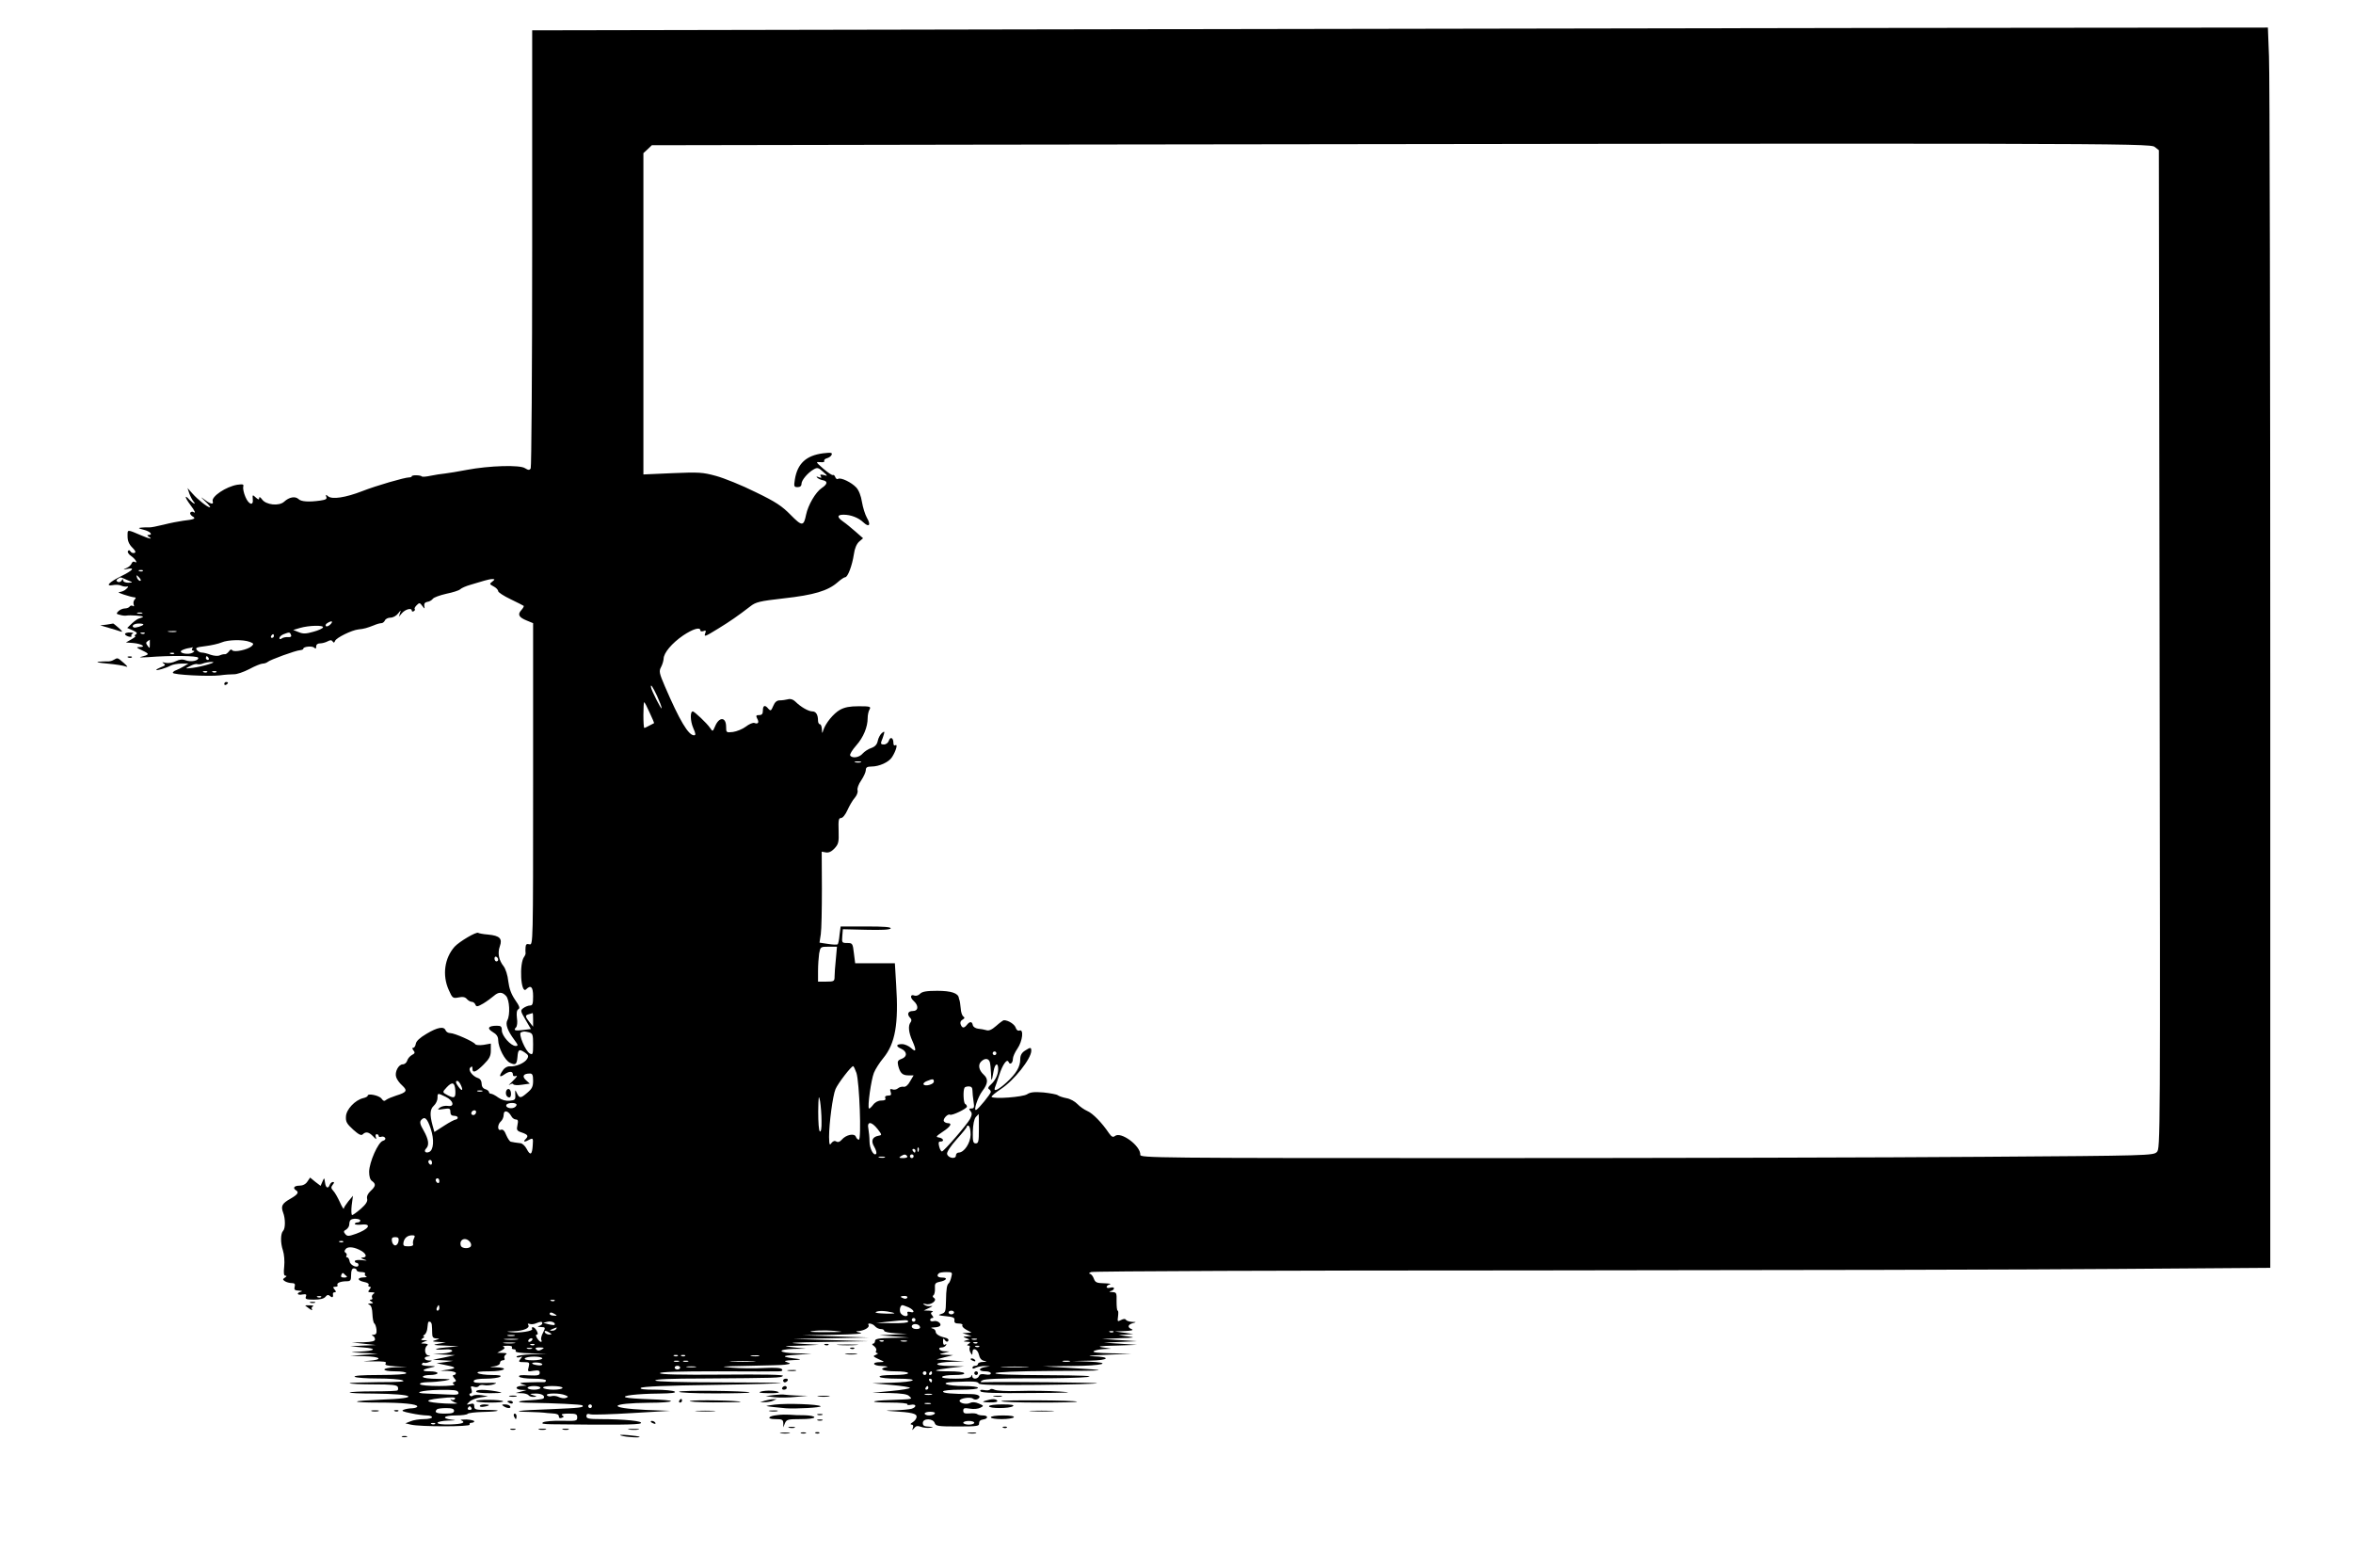 <?xml version="1.0" standalone="no"?>
<!DOCTYPE svg PUBLIC "-//W3C//DTD SVG 20010904//EN"
 "http://www.w3.org/TR/2001/REC-SVG-20010904/DTD/svg10.dtd">
<svg version="1.0" xmlns="http://www.w3.org/2000/svg"
 width="1280pt" height="853pt" viewBox="0 0 1280 853"
 preserveAspectRatio="xMidYMid meet">
<g transform="translate(0,853) scale(0.1,-0.1)"
fill="#000000" stroke="none">
<path d="M5590 8370 l-2695 -5 0 -1185 c0 -652 -4 -1191 -8 -1198 -7 -11 -13
-10 -31 1 -28 19 -194 14 -316 -9 -47 -9 -101 -18 -120 -20 -19 -2 -54 -7 -77
-12 -23 -5 -45 -7 -48 -4 -7 8 -55 9 -55 1 0 -3 -6 -6 -14 -6 -24 0 -180 -45
-256 -75 -90 -35 -163 -46 -185 -28 -13 11 -14 10 -10 -3 5 -11 -3 -16 -32
-20 -63 -9 -105 -6 -119 8 -18 17 -51 11 -78 -14 -28 -26 -100 -18 -121 13 -9
12 -15 15 -15 7 0 -11 -4 -10 -19 3 -17 16 -18 15 -16 -9 5 -39 -22 -31 -40
12 -9 21 -14 45 -12 55 4 14 -1 15 -32 11 -61 -10 -142 -64 -134 -90 7 -19
-11 -16 -43 8 -26 19 -25 18 4 -10 18 -17 29 -31 24 -31 -13 0 -66 42 -95 75
l-27 30 10 -30 c6 -16 16 -35 22 -42 18 -22 0 -14 -22 9 -28 31 -25 12 5 -28
26 -34 32 -50 16 -39 -5 3 -12 1 -16 -4 -3 -5 3 -14 12 -20 22 -12 10 -17 -52
-24 -22 -3 -69 -12 -104 -21 -36 -9 -72 -16 -80 -15 -9 1 -27 0 -41 -1 -21 -2
-19 -4 12 -12 36 -9 52 -28 26 -28 -9 0 -8 -4 2 -10 23 -15 4 -12 -38 6 -83
35 -78 36 -78 -4 0 -24 8 -43 25 -60 18 -18 22 -27 12 -30 -7 -2 -17 1 -21 8
-5 8 -10 9 -14 2 -4 -6 5 -19 19 -28 22 -15 38 -43 16 -30 -5 3 -12 -1 -15 -9
-3 -9 -16 -20 -28 -25 -21 -10 -21 -10 4 -5 45 9 31 -8 -34 -40 -65 -32 -87
-56 -44 -48 14 3 34 2 43 -2 10 -5 24 -7 32 -6 11 2 11 -1 -2 -13 -8 -9 -26
-16 -39 -17 -20 0 61 -27 86 -29 6 0 5 -5 -1 -11 -6 -6 -9 -18 -6 -27 4 -10 2
-13 -5 -8 -6 3 -13 2 -17 -4 -3 -5 -15 -10 -26 -10 -11 0 -27 -7 -35 -15 -13
-13 -12 -15 9 -20 13 -4 27 -5 33 -4 21 4 97 -1 92 -7 -4 -3 -12 -6 -20 -8 -7
-1 -25 -13 -40 -27 l-26 -25 30 -13 c22 -10 27 -16 17 -22 -8 -5 -9 -9 -4 -9
6 -1 -3 -8 -20 -18 l-30 -17 40 -3 c45 -4 74 -22 34 -22 -20 0 -18 -3 16 -19
40 -19 39 -22 -10 -35 -11 -3 7 -3 40 -1 127 10 269 8 273 -3 5 -16 -39 -25
-68 -14 -18 7 -33 5 -54 -5 -16 -8 -39 -12 -55 -9 -19 5 -22 4 -11 -3 12 -8 9
-12 -13 -20 -15 -6 -27 -13 -27 -15 0 -6 52 9 78 23 11 6 38 11 59 11 l38 0
-25 -15 c-14 -8 -33 -18 -42 -21 -10 -3 -18 -10 -18 -14 0 -11 196 -21 255
-14 28 4 62 6 77 6 15 -1 53 12 84 28 31 17 64 30 73 30 9 0 21 4 27 9 11 11
153 63 177 64 9 1 17 4 17 8 0 12 49 16 59 6 8 -8 11 -6 11 6 0 11 8 17 21 17
11 0 30 5 41 11 15 8 22 8 28 -1 5 -8 9 -7 13 4 7 17 90 58 127 62 31 3 47 8
83 22 16 7 34 12 42 12 7 0 15 7 19 15 3 8 17 15 30 15 14 0 32 10 42 23 15
19 16 20 10 2 l-6 -20 17 20 c19 21 53 30 53 13 0 -5 5 -6 11 -3 6 4 8 9 5 12
-3 3 2 12 11 21 14 14 17 14 30 -4 14 -18 14 -18 11 0 -2 12 4 20 17 22 11 1
24 9 30 17 5 7 38 19 73 27 35 7 69 18 75 24 7 7 32 18 57 25 25 7 58 17 74
22 16 5 36 9 45 9 14 -1 14 -2 -1 -14 -16 -12 -16 -14 7 -26 14 -7 25 -19 25
-26 0 -6 30 -26 68 -44 37 -18 69 -34 71 -36 2 -2 -4 -13 -13 -23 -22 -24 -14
-39 30 -57 l34 -14 0 -876 c0 -871 0 -876 -20 -871 -15 4 -20 0 -21 -16 -1
-12 -1 -26 0 -31 1 -4 -2 -13 -7 -20 -29 -36 -19 -207 10 -178 26 26 38 13 38
-38 0 -41 -3 -50 -17 -50 -10 0 -26 -7 -36 -14 -17 -13 -16 -16 12 -64 l29
-50 -41 -5 c-46 -6 -56 -2 -40 14 6 6 9 28 5 51 -3 27 -1 43 8 48 10 6 5 18
-18 51 -21 31 -32 61 -37 101 -3 32 -15 68 -25 81 -27 34 -34 72 -21 109 15
42 0 58 -64 64 -27 2 -51 7 -53 9 -9 9 -103 -47 -129 -75 -55 -62 -68 -155
-32 -235 20 -45 22 -47 54 -41 22 5 36 2 45 -9 7 -8 19 -15 27 -15 7 0 16 -7
19 -15 5 -13 12 -12 43 6 20 12 45 31 57 41 26 23 46 23 67 0 19 -21 23 -102
7 -132 -12 -22 1 -57 38 -107 21 -28 22 -33 7 -33 -26 0 -75 55 -75 84 0 22
-5 26 -27 26 -47 0 -56 -14 -23 -34 21 -12 30 -25 30 -44 1 -42 36 -111 65
-124 30 -14 36 -9 40 32 3 41 9 45 39 25 21 -14 23 -20 13 -36 -13 -22 -62
-43 -94 -40 -12 1 -28 -7 -37 -21 -23 -32 -20 -42 6 -24 28 20 48 20 48 1 0
-9 6 -12 18 -8 9 3 1 -9 -18 -27 -19 -18 -28 -28 -18 -21 9 6 18 8 20 3 1 -5
23 -7 47 -3 l43 6 -21 19 c-23 21 -14 36 22 36 13 0 17 -8 17 -39 0 -32 -6
-44 -31 -65 -37 -32 -43 -32 -57 -3 -10 21 -10 20 -9 -8 2 -27 -1 -30 -31 -33
-20 -2 -42 4 -61 17 -16 12 -34 21 -40 21 -6 0 -11 4 -11 9 0 5 -9 13 -20 16
-13 4 -20 15 -20 30 0 14 -7 26 -19 30 -31 10 -56 44 -43 57 9 9 12 8 12 -5 0
-27 19 -20 61 22 31 31 39 46 39 76 l0 38 -39 -7 c-23 -3 -42 -2 -46 4 -9 14
-112 60 -136 60 -11 0 -22 7 -25 15 -9 23 -44 17 -104 -19 -36 -21 -56 -40
-58 -54 -2 -12 -8 -22 -14 -22 -7 0 -6 -5 1 -14 10 -12 8 -17 -8 -25 -11 -6
-23 -20 -26 -31 -3 -11 -14 -20 -24 -20 -23 0 -45 -42 -36 -69 3 -12 18 -33
33 -46 30 -28 25 -37 -33 -55 -22 -7 -46 -17 -54 -23 -10 -9 -16 -7 -26 7 -13
17 -75 30 -75 15 0 -4 -11 -10 -25 -13 -44 -11 -91 -61 -93 -99 -2 -29 4 -40
39 -72 30 -27 44 -34 52 -26 17 17 34 13 57 -11 16 -17 19 -18 15 -6 -4 11 -2
18 4 18 6 0 11 -4 11 -10 0 -5 6 -7 14 -4 8 3 17 0 21 -6 4 -7 -1 -13 -12 -16
-26 -7 -74 -116 -75 -168 0 -25 5 -44 16 -51 22 -16 20 -28 -8 -54 -15 -14
-22 -29 -19 -42 4 -14 -6 -30 -33 -54 -22 -19 -43 -34 -48 -35 -5 0 -6 24 -3
52 l7 53 -25 -30 c-13 -17 -25 -34 -25 -40 0 -5 -10 10 -21 35 -11 24 -27 53
-36 62 -13 14 -13 20 -3 33 9 11 9 15 1 15 -6 0 -14 -7 -17 -15 -9 -24 -22
-18 -26 12 -4 28 -4 28 -14 5 l-10 -23 -29 22 -28 23 -15 -22 c-9 -14 -25 -22
-43 -22 -29 0 -38 -13 -19 -25 18 -11 10 -23 -30 -46 -46 -26 -53 -40 -40 -75
13 -33 13 -87 0 -100 -14 -14 -15 -65 -1 -106 7 -22 10 -59 7 -88 -4 -36 -2
-50 7 -50 8 0 7 -4 -3 -10 -13 -9 -13 -11 0 -20 8 -5 25 -10 37 -10 16 0 20
-5 16 -20 -4 -16 0 -20 23 -21 17 -1 22 -3 11 -6 -27 -7 -20 -21 8 -15 20 3
24 1 19 -12 -5 -13 2 -16 44 -16 32 0 54 5 62 15 10 12 16 13 26 4 13 -11 18
-6 15 14 0 4 4 7 10 7 8 0 8 5 -1 15 -10 12 -9 15 4 15 10 0 15 4 12 9 -7 11
17 21 50 21 21 0 24 5 24 35 0 24 5 35 15 35 8 0 15 -4 15 -10 0 -5 12 -10 26
-10 14 0 23 -4 20 -9 -4 -5 0 -12 6 -14 7 -3 1 -6 -14 -6 -37 -1 -35 -17 3
-25 17 -3 28 -10 24 -16 -3 -5 -1 -10 6 -10 8 0 8 -4 -1 -15 -10 -13 -9 -15
11 -15 18 0 20 -3 10 -9 -7 -5 -10 -14 -7 -20 4 -6 1 -11 -6 -11 -9 0 -9 -3 2
-10 12 -8 12 -10 -5 -11 -15 0 -16 -2 -5 -7 10 -5 15 -22 16 -51 1 -23 5 -46
10 -50 5 -3 10 -18 12 -33 2 -21 -2 -28 -15 -29 -11 0 -13 -3 -5 -6 6 -2 12
-11 12 -19 0 -10 -16 -14 -62 -16 l-63 -1 65 -7 65 -7 -70 -3 -70 -4 70 -6
c79 -6 69 -18 -20 -23 -58 -3 -57 -3 20 -7 l80 -4 -75 -6 -75 -6 78 -2 c90 -2
104 -19 20 -25 -38 -2 -29 -3 24 -3 62 1 79 -2 71 -11 -7 -9 6 -13 54 -16 l63
-3 -62 -2 c-81 -3 -83 -22 -3 -22 33 0 60 -4 60 -10 0 -6 -56 -10 -147 -10
-96 0 -143 -4 -133 -10 8 -5 64 -9 125 -9 60 0 121 -4 135 -10 19 -7 -16 -10
-134 -10 -88 -1 -157 -3 -154 -6 3 -3 62 -6 131 -6 98 0 126 -3 131 -14 3 -8
2 -16 -2 -19 -4 -3 -63 -5 -131 -5 -68 0 -126 -3 -129 -6 -3 -3 55 -6 129 -6
230 -2 261 -26 44 -33 -70 -3 -130 -7 -133 -10 -3 -4 49 -6 115 -6 132 0 213
-8 213 -21 0 -5 -12 -9 -27 -10 -16 0 -37 -4 -47 -8 -15 -6 -5 -10 39 -19 32
-7 71 -12 87 -12 15 0 28 -4 28 -10 0 -5 -20 -10 -44 -10 -25 0 -57 -5 -73
-12 l-28 -11 30 -7 c48 -12 327 -12 320 0 -3 5 1 10 9 10 9 0 16 4 16 8 0 4
-19 9 -42 10 -24 0 -37 -1 -30 -4 29 -13 7 -21 -58 -23 -43 -1 -70 2 -70 9 0
5 26 11 58 12 42 1 47 2 20 5 -60 7 -44 23 21 23 33 0 62 4 65 9 3 4 40 9 83
10 95 2 111 11 20 11 -59 0 -67 2 -67 19 0 15 -5 18 -22 13 -22 -5 -22 -5 -5
12 10 10 37 21 60 24 l42 6 -35 6 c-19 3 -40 2 -47 -2 -6 -5 -14 -5 -18 2 -3
5 -1 10 5 10 7 0 9 8 5 21 -6 18 -4 20 13 15 11 -4 23 -2 27 4 3 5 16 8 28 5
12 -3 36 -1 52 4 25 8 17 10 -41 8 -54 -1 -70 1 -67 11 3 8 27 12 67 12 33 0
68 5 76 10 11 7 -3 10 -45 10 -33 0 -67 5 -75 10 -10 7 9 10 63 10 80 0 111
19 35 22 -37 1 -39 2 -10 5 19 3 32 10 32 19 0 8 7 14 16 14 8 0 12 5 8 11 -3
6 0 15 7 20 10 6 5 9 -16 9 l-30 1 24 13 c18 10 20 15 10 19 -8 3 1 6 19 6 20
1 31 -3 27 -9 -3 -5 1 -10 10 -10 9 0 13 -5 10 -10 -4 -6 26 -11 82 -12 l88
-2 -82 -3 c-46 -2 -83 -8 -83 -13 0 -5 8 -6 18 -3 15 6 15 5 3 -10 -12 -15
-10 -17 19 -17 30 0 32 -2 26 -26 -7 -26 -6 -27 26 -21 27 4 34 2 34 -11 0
-14 -10 -16 -59 -14 -41 3 -57 1 -53 -7 4 -6 37 -11 77 -11 41 0 69 -4 69 -10
0 -6 -6 -10 -13 -9 -6 1 -41 0 -77 -1 -49 -1 -59 -4 -40 -10 l25 -8 -27 -1
c-16 -1 -28 -5 -28 -11 0 -5 12 -11 28 -11 l27 -1 -30 -8 -30 -8 32 -1 c17 0
35 -6 38 -11 3 -5 16 -10 28 -9 20 1 20 2 -3 9 -22 7 -21 8 12 9 35 1 57 -13
44 -27 -4 -3 -34 -7 -68 -9 -82 -4 -87 -13 -7 -14 135 -2 282 -9 287 -14 12
-12 -12 -14 -173 -21 -177 -6 -226 -13 -112 -15 37 -1 72 -3 77 -4 6 -1 26 -3
45 -4 24 -1 35 -6 35 -16 0 -9 6 -12 16 -8 13 5 13 7 2 14 -8 6 5 9 35 9 41 0
47 -3 47 -21 0 -19 -5 -20 -84 -18 -45 1 -91 -3 -101 -8 -13 -8 -1 -10 46 -11
342 -4 470 -3 484 5 20 12 -90 23 -217 23 -65 0 -78 3 -78 16 0 12 6 15 23 10
12 -3 114 0 227 7 l205 12 -130 5 c-216 10 -204 37 18 39 64 0 117 4 117 9 0
4 -51 8 -113 10 -61 2 -121 6 -132 10 -30 9 60 20 180 21 69 1 95 4 85 11 -8
5 -55 10 -105 10 -62 0 -86 3 -79 10 7 7 146 13 385 16 206 3 376 8 378 10 2
2 -149 4 -337 4 -216 0 -343 4 -347 10 -4 7 86 11 262 11 405 3 421 3 432 14
7 7 -103 9 -329 7 -230 -2 -340 1 -340 8 0 7 103 10 313 10 171 -1 322 -1 335
0 15 0 21 4 16 11 -5 8 -36 10 -98 7 -50 -3 -129 -2 -176 2 -73 6 -60 7 95 10
99 2 187 4 195 6 33 5 34 6 10 14 -19 6 -11 9 35 11 33 1 47 4 30 6 -96 11
-100 18 -15 23 l85 6 -82 2 c-100 2 -112 21 -15 24 l67 1 -65 7 c-65 7 -65 7
35 10 l100 4 -100 6 c-81 5 -55 7 135 10 l235 4 -205 6 -205 6 205 4 205 4
-180 6 -180 6 175 3 c109 2 162 6 140 11 -25 5 -28 8 -12 9 31 1 64 20 57 32
-10 15 22 10 35 -6 7 -8 21 -15 31 -15 11 0 19 -4 19 -10 0 -5 28 -11 63 -13
l62 -3 -75 -4 -75 -4 80 -6 80 -6 -92 -2 c-75 -2 -93 -5 -93 -17 0 -8 -5 -15
-12 -15 -6 0 -4 -6 7 -13 10 -8 15 -19 11 -25 -4 -7 -1 -12 6 -13 7 0 4 -4 -7
-9 -18 -7 -17 -9 15 -24 34 -15 34 -15 8 -16 -49 0 -41 -20 9 -21 26 -1 38 -4
26 -6 -48 -9 -20 -23 47 -23 40 0 70 -4 70 -10 0 -6 -34 -10 -81 -10 -51 0
-78 -4 -74 -10 3 -6 47 -10 98 -10 127 0 100 -18 -33 -22 l-105 -3 103 -9 c56
-5 102 -12 102 -16 0 -4 -46 -12 -102 -17 l-103 -10 93 -1 c68 -2 98 -6 108
-17 18 -17 26 -16 -100 -21 -120 -4 -122 -14 -2 -14 53 0 95 -4 92 -9 -3 -4 6
-6 19 -3 31 6 33 -13 3 -22 -13 -3 -52 -7 -88 -8 -58 -1 -59 -2 -15 -5 105 -6
133 -13 131 -31 0 -9 -10 -22 -21 -29 -12 -7 -15 -12 -6 -13 8 0 11 -6 7 -17
-5 -16 -5 -16 7 -2 9 12 18 14 37 7 13 -5 36 -7 50 -5 21 3 19 4 -7 6 -25 1
-33 5 -33 20 0 27 57 26 65 -1 6 -16 18 -18 125 -18 106 0 118 2 116 17 0 12
7 19 22 21 29 4 29 22 -1 22 -13 0 -27 3 -31 7 -4 4 -23 6 -42 4 -27 -2 -34 1
-34 15 0 14 6 16 36 11 20 -4 46 -1 57 5 20 10 19 11 -9 23 -19 8 -35 9 -47 3
-19 -10 -57 -2 -57 12 0 13 60 23 73 11 8 -6 18 -6 27 -1 20 13 4 25 -33 26
-115 1 -157 5 -157 14 0 6 38 10 95 10 57 0 95 4 95 10 0 6 -33 10 -77 10 -91
0 -139 18 -58 22 112 5 135 3 139 -8 3 -8 89 -10 322 -8 174 2 320 6 322 9 5
4 -512 9 -608 6 -30 -1 -32 0 -16 10 13 8 96 11 265 11 135 -1 273 3 306 7 42
6 -27 9 -223 10 -186 1 -281 4 -277 11 4 6 119 11 308 12 315 1 324 3 92 17
l-140 8 157 2 c168 1 228 18 86 24 l-83 3 93 2 c108 2 119 21 14 24 -37 1 -4
5 73 8 l140 6 -110 2 c-75 2 -105 5 -95 12 8 5 33 10 55 11 l40 2 -45 7 c-35
5 -19 8 70 10 l115 4 -90 6 -90 6 90 4 90 4 -95 6 -95 6 95 4 c84 3 89 4 45
10 l-50 7 40 3 40 3 -50 7 -50 7 55 2 c35 2 48 5 37 10 -25 9 -23 25 5 33 22
6 22 6 -4 7 -15 1 -30 6 -33 11 -4 7 -13 6 -27 -1 -19 -10 -20 -9 -16 20 2 17
2 31 -2 31 -4 0 -6 23 -6 50 1 47 0 50 -24 51 -17 1 -19 3 -7 6 9 2 17 9 17
14 0 6 -9 7 -20 4 -11 -3 -20 -2 -20 4 0 5 8 12 18 14 9 3 -4 5 -31 6 -41 1
-49 4 -57 26 -5 14 -15 25 -22 26 -7 0 -4 4 7 9 11 5 1084 9 2385 9 1301 1
2740 4 3198 8 l832 6 0 3216 c0 1769 -3 3287 -7 3374 l-6 157 -2026 -2 c-1114
-2 -3239 -5 -4721 -8z m6131 -639 l23 -18 4 -2715 c4 -2687 4 -2716 -15 -2735
-19 -19 -44 -20 -938 -26 -505 -4 -1745 -7 -2756 -7 -1754 0 -1838 1 -1836 18
3 48 -106 129 -138 102 -10 -8 -18 -5 -32 15 -39 58 -89 109 -118 121 -16 7
-41 24 -54 38 -13 14 -40 29 -60 32 -20 4 -41 11 -47 16 -7 5 -41 11 -77 15
-51 4 -72 2 -90 -10 -24 -15 -180 -27 -193 -14 -3 3 20 22 51 43 71 46 164
164 165 207 0 21 -4 21 -35 1 -17 -11 -25 -25 -25 -46 0 -41 -21 -77 -74 -126
-45 -41 -73 -54 -64 -29 3 6 13 37 23 67 19 60 44 94 52 72 7 -17 23 -5 23 18
0 11 11 36 25 56 28 41 35 107 11 98 -9 -3 -17 3 -21 16 -6 18 -40 40 -64 40
-4 0 -23 -14 -42 -31 -24 -21 -40 -28 -54 -23 -11 3 -31 7 -45 8 -14 2 -26 10
-28 19 -4 21 -16 22 -32 2 -16 -20 -26 -19 -34 2 -4 10 -1 20 10 26 12 7 13
11 5 17 -7 4 -14 24 -15 46 -2 21 -5 40 -6 42 -1 1 -3 7 -4 13 -3 26 -42 39
-117 39 -58 0 -82 -4 -94 -16 -8 -9 -22 -13 -30 -10 -23 9 -26 -10 -5 -29 29
-26 26 -55 -5 -55 -26 0 -33 -18 -13 -38 7 -7 8 -15 1 -24 -14 -18 -10 -56 10
-100 23 -52 21 -65 -6 -40 -13 12 -35 22 -50 22 -33 0 -35 -12 -5 -25 33 -15
35 -43 3 -55 -22 -8 -24 -14 -19 -37 10 -40 23 -53 55 -53 l29 0 -19 -32 c-11
-21 -25 -32 -35 -30 -10 2 -24 -2 -32 -9 -7 -6 -21 -9 -30 -5 -12 4 -14 1 -9
-14 5 -16 2 -20 -14 -20 -13 0 -19 -5 -15 -14 4 -9 -3 -13 -22 -13 -17 0 -34
-9 -45 -24 -10 -13 -20 -22 -22 -19 -9 9 12 157 27 194 8 20 31 56 51 80 65
79 84 186 70 399 l-7 117 -108 0 -108 0 -7 55 c-6 53 -8 55 -36 55 -29 0 -30
2 -27 38 l3 37 126 -3 c83 -2 129 0 134 7 4 8 -36 11 -133 11 l-139 0 -6 -45
c-2 -26 -7 -49 -10 -52 -4 -3 -27 -2 -53 2 l-46 7 7 46 c4 26 6 138 6 248 l-1
201 22 -4 c16 -3 31 4 48 22 21 23 24 33 22 95 -2 58 0 70 13 70 9 0 24 18 35
43 11 24 28 54 40 67 11 13 18 31 15 41 -3 9 5 33 20 54 14 21 25 46 25 56 0
14 7 19 30 19 43 0 96 24 113 52 21 33 32 72 18 64 -7 -4 -11 1 -11 13 0 28
-17 36 -25 11 -4 -11 -15 -20 -27 -20 -15 0 -18 4 -13 18 4 9 10 26 13 37 5
17 3 18 -11 7 -8 -7 -19 -26 -22 -42 -4 -20 -15 -32 -35 -39 -16 -5 -37 -19
-47 -30 -18 -22 -57 -28 -68 -11 -4 6 11 30 33 55 39 44 62 100 62 149 0 15 4
36 10 46 9 16 4 18 -58 18 -49 0 -76 -5 -102 -19 -36 -20 -80 -74 -92 -113 -5
-18 -6 -17 -7 7 -1 15 -5 27 -11 27 -5 0 -10 9 -10 19 0 33 -11 51 -31 51 -21
0 -63 24 -92 53 -12 12 -27 17 -40 13 -12 -3 -32 -6 -45 -6 -16 0 -27 -9 -36
-31 -11 -26 -14 -28 -26 -15 -18 23 -30 20 -30 -9 0 -18 -5 -25 -20 -25 -17 0
-19 -3 -11 -19 12 -21 5 -32 -15 -24 -8 3 -29 -6 -47 -20 -17 -13 -49 -26 -70
-29 -36 -4 -37 -3 -37 28 0 55 -38 56 -60 3 -13 -30 -13 -30 -28 -8 -17 25
-84 88 -93 89 -16 0 -14 -53 2 -90 14 -32 15 -40 4 -40 -30 0 -78 80 -158 266
-31 72 -33 83 -21 105 7 13 13 33 14 45 0 32 45 85 106 127 54 36 94 48 94 27
0 -5 8 -6 17 -3 12 5 15 2 10 -10 -9 -24 -4 -22 71 24 65 40 104 67 173 120
30 24 51 29 183 44 163 18 239 41 291 86 18 16 37 29 43 29 14 0 38 65 47 125
4 31 15 56 28 68 l22 19 -41 36 c-23 20 -53 45 -68 55 -34 24 -33 37 3 37 39
0 81 -16 108 -42 31 -29 42 -14 19 25 -10 18 -22 56 -27 86 -5 33 -17 64 -31
79 -26 28 -84 56 -99 47 -5 -4 -12 1 -15 9 -3 9 -9 14 -13 12 -4 -3 -27 13
-52 34 -42 37 -43 38 -17 36 15 -2 25 1 22 6 -3 5 3 12 14 15 11 3 23 11 26
19 5 12 -4 13 -47 8 -92 -12 -139 -56 -153 -142 -6 -38 -5 -42 15 -42 13 0 21
6 21 18 0 20 35 61 67 79 19 11 26 9 50 -13 27 -24 27 -25 4 -18 -18 4 -22 3
-16 -7 6 -9 3 -10 -11 -5 -12 5 -15 4 -9 -2 6 -6 19 -12 29 -14 30 -5 29 -21
-4 -43 -33 -22 -74 -92 -85 -145 -13 -64 -22 -64 -84 -1 -47 48 -81 71 -191
124 -74 37 -171 76 -215 88 -73 20 -94 21 -237 15 l-158 -7 0 874 0 874 23 21
23 22 1705 3 c6222 9 6445 8 6470 -12z m-10944 -2307 c-3 -3 -12 -4 -19 -1 -8
3 -5 6 6 6 11 1 17 -2 13 -5z m-17 -39 c7 -9 8 -15 2 -15 -5 0 -12 7 -16 15
-3 8 -4 15 -2 15 2 0 9 -7 16 -15z m-69 -10 c34 -14 34 -14 7 -15 -16 0 -28 5
-28 13 0 9 -3 8 -9 -2 -5 -7 -14 -10 -21 -6 -9 6 -9 9 1 16 17 11 11 11 50 -6z
m82 -182 c-7 -2 -19 -2 -25 0 -7 3 -2 5 12 5 14 0 19 -2 13 -5z m1024 -60 c-9
-9 -20 -13 -24 -9 -4 4 -1 11 7 16 25 16 35 11 17 -7z m-1017 0 c0 -7 -45 -21
-53 -16 -14 8 2 21 28 21 14 0 25 -2 25 -5z m977 -16 c-2 -6 -26 -17 -53 -24
-39 -11 -55 -12 -79 -2 l-30 12 37 11 c48 14 130 16 125 3z m-799 -24 c-10 -2
-28 -2 -40 0 -13 2 -5 4 17 4 22 1 32 -1 23 -4z m-171 -9 c-3 -3 -12 -4 -19
-1 -8 3 -5 6 6 6 11 1 17 -2 13 -5z m796 -8 c4 -9 -2 -13 -16 -12 -12 1 -28
-2 -34 -7 -9 -6 -13 -5 -13 2 0 6 10 16 23 21 31 12 34 12 40 -4z m-93 -6 c0
-5 -5 -10 -11 -10 -5 0 -7 5 -4 10 3 6 8 10 11 10 2 0 4 -4 4 -10z m-675 -45
c0 -23 -1 -24 -12 -8 -10 13 -10 18 0 25 6 4 12 8 12 8 0 0 0 -11 0 -25z m544
13 c21 -8 23 -11 10 -23 -20 -19 -97 -36 -106 -22 -4 6 -11 4 -18 -7 -7 -9
-17 -16 -21 -15 -5 1 -17 -1 -28 -6 -11 -5 -32 -3 -50 3 -18 7 -39 12 -48 12
-9 0 -21 6 -27 14 -10 12 -2 15 46 21 32 4 72 13 88 20 34 15 118 17 154 3z
m-314 -38 c-3 -5 0 -10 7 -10 8 0 6 -5 -5 -11 -21 -12 -75 -3 -61 11 5 4 20
10 34 13 14 2 26 5 28 6 2 0 0 -3 -3 -9z m-98 -26 c-3 -3 -12 -4 -19 -1 -8 3
-5 6 6 6 11 1 17 -2 13 -5z m188 -24 c3 -5 1 -10 -4 -10 -6 0 -11 5 -11 10 0
6 2 10 4 10 3 0 8 -4 11 -10z m-1 -34 c-22 -7 -61 -16 -85 -19 -44 -5 -44 -5
-16 9 16 9 34 14 40 11 7 -2 21 -1 32 4 11 4 31 8 45 8 18 0 14 -4 -16 -13z
m-7 -42 c-3 -3 -12 -4 -19 -1 -8 3 -5 6 6 6 11 1 17 -2 13 -5z m50 0 c-3 -3
-12 -4 -19 -1 -8 3 -5 6 6 6 11 1 17 -2 13 -5z m2397 -129 c14 -31 26 -61 25
-68 0 -11 -57 99 -58 116 -2 18 9 3 33 -48z m-40 -92 c15 -31 25 -56 24 -57
-2 -1 -13 -7 -25 -13 -13 -7 -25 -13 -28 -13 -3 0 -5 32 -5 70 0 39 2 70 4 70
3 0 16 -25 30 -57z m1149 -270 c-7 -2 -21 -2 -30 0 -10 3 -4 5 12 5 17 0 24
-2 18 -5z m-136 -1070 c-4 -38 -7 -80 -7 -95 0 -26 -3 -28 -45 -28 l-45 0 0
58 c0 31 3 74 6 95 7 36 7 37 52 37 l45 0 -6 -67z m-1837 -4 c0 -5 -4 -9 -10
-9 -5 0 -10 7 -10 16 0 8 5 12 10 9 6 -3 10 -10 10 -16z m190 -326 l0 -38 -20
25 c-24 31 -25 37 -2 43 9 3 18 5 20 6 1 0 2 -16 2 -36z m-22 -69 c20 -6 22
-13 22 -66 0 -53 -2 -58 -18 -49 -23 12 -64 108 -48 115 16 6 18 6 44 0z
m2542 -114 c0 -5 -4 -10 -10 -10 -5 0 -10 5 -10 10 0 6 5 10 10 10 6 0 10 -4
10 -10z m-36 -46 c3 -9 6 -37 7 -62 1 -51 4 -48 14 11 7 42 25 50 25 11 0 -30
-16 -63 -42 -86 -12 -10 -15 -19 -8 -23 5 -3 10 -10 10 -15 0 -10 -68 -94 -80
-98 -16 -6 9 70 34 103 31 40 33 66 7 89 -26 24 -32 53 -14 71 19 19 39 19 47
-1z m-725 -61 c16 -49 28 -363 13 -363 -5 0 -13 7 -16 16 -8 21 -54 11 -77
-16 -10 -12 -21 -15 -29 -10 -9 6 -18 3 -27 -8 -10 -15 -12 -10 -13 33 0 73
20 225 35 260 13 31 85 125 96 125 3 0 11 -17 18 -37z m421 -47 c0 -15 -48
-28 -56 -15 -3 5 5 13 18 18 32 13 38 13 38 -3z m-2572 -21 c13 -29 5 -33 -14
-7 -15 20 -18 32 -6 32 5 0 14 -11 20 -25z m-31 -28 c2 -39 -5 -44 -40 -26
-32 17 -32 17 -7 44 31 33 44 27 47 -18z m2813 1 c0 -13 3 -40 6 -60 5 -32 3
-38 -11 -38 -14 0 -15 -3 -6 -14 10 -11 9 -21 -2 -43 -17 -31 -140 -174 -153
-177 -4 0 -11 11 -15 27 -5 20 -4 27 7 27 23 0 16 18 -8 22 -19 3 -17 6 20 31
43 28 54 47 28 47 -8 0 -18 5 -21 10 -8 12 21 43 33 36 11 -6 92 33 92 44 0 5
-4 12 -10 15 -9 6 -12 72 -3 88 2 4 13 7 23 7 14 0 20 -7 20 -22z m-2667 -5
c-7 -2 -19 -2 -25 0 -7 3 -2 5 12 5 14 0 19 -2 13 -5z m-198 -30 c42 -20 50
-56 11 -49 -14 2 -33 -2 -43 -9 -16 -13 -14 -13 20 -8 33 5 37 3 37 -16 0 -14
6 -21 20 -21 11 0 20 -4 20 -10 0 -5 -5 -10 -10 -10 -6 0 -35 -15 -64 -34
l-53 -34 -10 36 c-16 59 -14 88 7 107 11 10 20 29 20 42 0 28 0 28 45 6z
m2044 -131 c1 -40 -3 -61 -9 -57 -6 4 -9 50 -9 108 1 84 3 94 10 57 4 -25 8
-73 8 -108z m-1659 88 c0 -6 -7 -13 -15 -16 -20 -8 -48 3 -40 16 8 13 55 13
55 0z m-220 -38 c0 -13 -12 -22 -22 -16 -10 6 -1 24 13 24 5 0 9 -4 9 -8z
m191 -23 c5 -11 17 -19 25 -19 12 0 14 -7 9 -30 -6 -27 -4 -32 24 -41 34 -12
37 -19 19 -37 -15 -15 -3 -16 23 -1 18 9 20 7 17 -31 -3 -52 -13 -59 -33 -20
-9 17 -24 31 -35 31 -11 1 -24 3 -30 4 -5 1 -15 3 -21 4 -5 0 -17 17 -25 36
-9 24 -19 33 -29 29 -20 -8 -20 29 0 46 8 7 15 23 15 36 0 27 24 23 41 -7z
m2544 -69 c0 -69 -2 -80 -17 -80 -14 0 -17 10 -16 63 1 39 7 69 16 80 8 9 16
17 16 17 1 0 1 -36 1 -80z m-2982 0 c20 -60 16 -117 -9 -127 -20 -8 -30 5 -16
19 18 18 14 49 -13 97 -20 34 -23 47 -14 58 19 22 33 10 52 -47z m2431 -2 c24
-31 24 -33 7 -36 -36 -6 -45 -28 -25 -61 10 -17 14 -34 10 -38 -13 -14 -36 29
-36 68 0 20 -3 51 -6 68 -9 42 16 42 50 -1z m506 -31 c-1 -45 -35 -97 -65 -97
-8 0 -15 -7 -15 -16 0 -22 -44 -14 -48 9 -2 10 19 42 52 79 31 34 56 65 56 70
0 5 5 6 10 3 6 -3 10 -25 10 -48z m-283 -89 c-3 -8 -6 -5 -6 6 -1 11 2 17 5
13 3 -3 4 -12 1 -19z m-17 2 c0 -5 -2 -10 -4 -10 -3 0 -8 5 -11 10 -3 6 -1 10
4 10 6 0 11 -4 11 -10z m-45 -30 c4 -6 -6 -10 -22 -10 -22 0 -25 2 -13 10 19
12 27 12 35 0z m35 0 c0 -5 -4 -10 -10 -10 -5 0 -10 5 -10 10 0 6 5 10 10 10
6 0 10 -4 10 -10z m-157 -7 c-7 -2 -21 -2 -30 0 -10 3 -4 5 12 5 17 0 24 -2
18 -5z m-2463 -29 c0 -8 -4 -12 -10 -9 -5 3 -10 10 -10 16 0 5 5 9 10 9 6 0
10 -7 10 -16z m40 -100 c0 -8 -4 -12 -10 -9 -5 3 -10 10 -10 16 0 5 5 9 10 9
6 0 10 -7 10 -16z m-430 -214 c0 -5 -7 -10 -15 -10 -8 0 -15 -4 -15 -8 0 -4
16 -6 35 -4 62 7 41 -26 -32 -51 -37 -13 -44 -13 -55 0 -10 12 -9 17 5 24 9 6
17 18 17 28 0 10 3 21 7 24 10 11 53 8 53 -3z m292 -97 c-5 -10 -7 -24 -5 -30
3 -9 -6 -13 -26 -13 -25 0 -29 3 -26 22 5 24 22 38 48 38 14 0 16 -4 9 -17z
m-84 -15 c-2 -13 -10 -23 -18 -23 -8 0 -16 10 -18 23 -3 17 2 22 18 22 16 0
21 -5 18 -22z m386 -1 c7 -7 11 -18 8 -25 -5 -16 -49 -16 -55 1 -11 32 22 50
47 24z m-687 -3 c-3 -3 -12 -4 -19 -1 -8 3 -5 6 6 6 11 1 17 -2 13 -5z m101
-50 c26 -17 29 -34 5 -35 -13 -1 -10 -4 7 -10 21 -7 19 -8 -12 -4 -21 2 -38 0
-38 -6 0 -5 5 -9 10 -9 6 0 10 -5 10 -11 0 -21 -45 -4 -48 19 -2 12 -8 22 -13
22 -6 0 -8 4 -4 9 3 5 1 13 -5 16 -8 5 -7 11 1 21 13 15 50 10 87 -12z m-83
-136 c6 -4 0 -8 -12 -8 -16 0 -21 4 -16 15 3 9 8 12 12 8 3 -4 11 -11 16 -15z
m3290 -5 c-3 -15 -10 -30 -13 -33 -11 -8 -15 -31 -16 -98 -1 -58 -3 -63 -26
-70 -20 -6 -16 -8 25 -12 41 -4 49 -8 47 -22 -2 -13 4 -18 23 -18 14 0 24 -4
20 -10 -3 -5 7 -16 22 -24 l28 -15 -25 -2 -25 -1 25 -8 25 -8 -25 -2 c-23 -1
-23 -2 -5 -9 l20 -8 -20 -5 c-17 -5 -16 -6 5 -7 20 -1 22 -3 10 -11 -11 -7
-11 -10 -2 -10 7 0 10 -4 7 -10 -3 -5 -1 -18 4 -27 10 -17 10 -17 11 0 0 29
28 19 35 -12 4 -20 14 -31 28 -34 18 -4 17 -5 -5 -6 -16 0 -28 -5 -28 -11 0
-5 -7 -10 -15 -10 -8 0 -15 -5 -15 -10 0 -7 6 -7 19 0 11 5 32 9 48 9 l28 -2
-27 -4 c-37 -6 -36 -23 2 -23 17 0 30 -5 30 -11 0 -7 -11 -9 -29 -6 -20 4 -31
2 -35 -8 -7 -18 -36 -20 -37 -2 0 10 -2 10 -6 0 -3 -9 -30 -13 -84 -13 -51 0
-78 4 -74 10 3 6 33 10 66 10 38 0 58 4 54 10 -3 6 -40 10 -82 10 -42 0 -74 2
-71 5 3 3 38 9 79 14 l74 8 -80 2 c-97 2 -85 20 15 23 l65 2 -75 5 -75 6 45
12 45 11 -40 2 c-39 2 -39 3 -10 10 l30 8 -27 1 c-28 1 -41 21 -14 21 8 0 18
5 22 12 4 7 3 8 -4 4 -8 -5 -12 1 -12 16 0 18 2 20 10 8 5 -8 12 -11 16 -7 9
8 1 17 -18 21 -28 6 -48 19 -48 31 0 8 -8 16 -17 18 -12 3 -9 5 8 6 14 0 29 4
32 8 12 11 -13 31 -33 26 -11 -3 -20 0 -20 6 0 6 5 11 11 11 8 0 8 4 0 14 -9
11 -9 15 1 19 7 3 0 6 -17 7 l-30 1 30 14 c17 8 21 13 10 10 -11 -2 -27 0 -35
6 -12 8 -11 9 6 5 27 -8 65 20 45 33 -8 5 -9 11 -3 15 5 3 9 20 8 37 -2 26 2
31 26 36 37 7 46 23 14 23 -25 0 -33 10 -19 23 3 4 22 7 41 7 32 0 34 -2 27
-27z m-3428 -109 c-3 -3 -12 -4 -19 -1 -8 3 -5 6 6 6 11 1 17 -2 13 -5z m3188
-4 c-3 -5 -12 -7 -20 -3 -21 7 -19 13 6 13 11 0 18 -4 14 -10z m-1918 -16 c-3
-3 -12 -4 -19 -1 -8 3 -5 6 6 6 11 1 17 -2 13 -5z m-627 -39 c0 -8 -4 -15 -10
-15 -5 0 -7 7 -4 15 4 8 8 15 10 15 2 0 4 -7 4 -15z m2553 3 c31 -15 36 -33 8
-25 -14 3 -18 1 -14 -9 7 -18 -21 -18 -36 0 -11 13 -5 46 8 46 4 0 19 -6 34
-12z m-88 -28 c21 -5 10 -7 -36 -6 -37 1 -62 4 -55 8 13 9 50 8 91 -2z m335 0
c0 -5 -7 -10 -15 -10 -8 0 -15 5 -15 10 0 6 7 10 15 10 8 0 15 -4 15 -10z
m-2170 -10 c12 -7 10 -9 -8 -7 -12 0 -22 5 -22 9 0 11 12 10 30 -2z m1960 -30
c0 -5 -4 -10 -10 -10 -5 0 -10 5 -10 10 0 6 5 10 10 10 6 0 10 -4 10 -10z
m-1964 -28 c-2 -1 -17 0 -32 4 l-29 8 25 6 c21 5 46 -7 36 -18z m1924 18 c0
-6 -35 -9 -87 -8 l-88 1 65 7 c104 11 110 11 110 0z m-2591 -17 c1 -10 2 -30
2 -45 0 -22 5 -28 22 -29 21 -1 21 -1 -3 -9 -22 -7 -21 -8 15 -10 l40 -3 -40
-7 c-35 -6 -31 -8 35 -10 l75 -4 -70 -6 c-70 -7 -72 -15 -2 -11 20 2 37 -2 37
-8 0 -5 -24 -12 -52 -14 l-53 -3 60 -3 60 -3 -60 -13 -60 -12 55 -3 55 -3 -45
-7 -45 -6 40 -8 c66 -13 73 -19 25 -26 l-45 -7 43 -1 c23 -1 42 -6 42 -12 0
-5 -5 -10 -11 -10 -8 0 -7 -6 2 -17 12 -14 12 -17 0 -21 -11 -4 -11 -6 0 -13
9 -5 -25 -9 -83 -9 -54 0 -100 4 -103 10 -4 6 13 10 42 11 26 0 68 4 93 8 40
8 37 9 -37 10 -48 0 -83 5 -83 11 0 6 18 10 40 10 22 0 40 5 40 10 0 6 -19 10
-42 10 -47 0 -45 9 4 20 33 8 33 8 -10 9 -27 1 -41 5 -37 11 4 6 9 9 13 6 4
-2 16 0 27 5 19 7 19 8 -2 8 -27 1 -31 20 -5 22 16 1 16 2 0 6 -19 5 -21 42
-3 55 6 4 -1 8 -15 9 -23 0 -23 1 -5 9 l20 9 -20 0 c-17 1 -17 3 -5 11 8 5 11
10 5 10 -5 0 -4 4 4 9 8 5 15 22 16 38 4 34 3 33 13 33 5 0 10 -8 11 -17z
m601 8 c0 -5 -8 -12 -17 -14 -12 -3 -8 -5 9 -6 26 -1 26 -2 12 -31 -9 -16 -13
-34 -9 -40 3 -5 2 -10 -2 -10 -5 0 -14 9 -21 20 -8 13 -8 20 -2 20 7 0 7 6 0
20 -6 11 -15 20 -21 20 -6 0 -8 -4 -4 -9 7 -12 -69 -24 -115 -18 -29 3 -27 4
13 5 55 2 91 17 81 34 -5 7 -2 9 7 6 8 -3 23 -2 34 3 27 11 35 11 35 0z m2054
-18 c4 -8 -3 -13 -19 -13 -15 0 -25 6 -25 14 0 18 38 17 44 -1z m-1979 -13
c-3 -5 -14 -10 -23 -9 -14 0 -13 2 3 9 27 11 27 11 20 0z m1550 -14 c11 -2
-29 -3 -90 -3 -68 0 -93 2 -65 6 42 6 109 4 155 -3z m-1585 -6 c13 -8 13 -10
-2 -10 -9 0 -20 5 -23 10 -8 13 5 13 25 0z m3067 4 c-3 -3 -12 -4 -19 -1 -8 3
-5 6 6 6 11 1 17 -2 13 -5z m-3259 -21 c-10 -2 -26 -2 -35 0 -10 3 -2 5 17 5
19 0 27 -2 18 -5z m15 -20 c-18 -2 -48 -2 -65 0 -18 2 -4 4 32 4 36 0 50 -2
33 -4z m82 -3 c-3 -5 -11 -10 -16 -10 -6 0 -7 5 -4 10 3 6 11 10 16 10 6 0 7
-4 4 -10z m2418 3 c-7 -2 -19 -2 -25 0 -7 3 -2 5 12 5 14 0 19 -2 13 -5z
m-506 -9 c-3 -3 -12 -4 -19 -1 -8 3 -5 6 6 6 11 1 17 -2 13 -5z m126 -1 c-7
-2 -21 -2 -30 0 -10 3 -4 5 12 5 17 0 24 -2 18 -5z m-2135 -10 c-16 -2 -40 -2
-55 0 -16 2 -3 4 27 4 30 0 43 -2 28 -4z m2519 1 c-3 -3 -12 -4 -19 -1 -8 3
-5 6 6 6 11 1 17 -2 13 -5z m-2410 -10 c-3 -3 -12 -4 -19 -1 -8 3 -5 6 6 6 11
1 17 -2 13 -5z m2420 -10 c-3 -3 -12 -4 -19 -1 -8 3 -5 6 6 6 11 1 17 -2 13
-5z m-2434 -11 c-7 -2 -19 -2 -25 0 -7 3 -2 5 12 5 14 0 19 -2 13 -5z m54 -4
c-14 -8 -22 -8 -30 0 -8 8 -3 11 19 11 25 -1 27 -2 11 -11z m740 -35 c-3 -3
-12 -4 -19 -1 -8 3 -5 6 6 6 11 1 17 -2 13 -5z m40 0 c-3 -3 -12 -4 -19 -1 -8
3 -5 6 6 6 11 1 17 -2 13 -5z m401 -1 c-10 -2 -28 -2 -40 0 -13 2 -5 4 17 4
22 1 32 -1 23 -4z m-1178 -13 c0 -5 -23 -10 -51 -10 -31 0 -48 4 -44 10 3 6
26 10 51 10 24 0 44 -4 44 -10z m743 -17 c-7 -2 -19 -2 -25 0 -7 3 -2 5 12 5
14 0 19 -2 13 -5z m50 0 c-7 -2 -19 -2 -25 0 -7 3 -2 5 12 5 14 0 19 -2 13 -5z
m355 0 c-32 -2 -84 -2 -115 0 -32 2 -6 3 57 3 63 0 89 -1 58 -3z m1720 0 c-10
-2 -26 -2 -35 0 -10 3 -2 5 17 5 19 0 27 -2 18 -5z m-2868 -15 c0 -5 -11 -7
-25 -5 -37 5 -41 16 -6 15 17 -1 31 -5 31 -10z m750 -18 c0 -5 -7 -10 -15 -10
-8 0 -15 5 -15 10 0 6 7 10 15 10 8 0 15 -4 15 -10z m83 3 c-13 -2 -33 -2 -45
0 -13 2 -3 4 22 4 25 0 35 -2 23 -4z m1800 0 c-35 -2 -91 -2 -125 0 -35 2 -7
3 62 3 69 0 97 -1 63 -3z m-543 -33 c0 -5 -4 -10 -10 -10 -5 0 -10 5 -10 10 0
6 5 10 10 10 6 0 10 -4 10 -10z m30 0 c0 -5 -5 -10 -11 -10 -5 0 -7 5 -4 10 3
6 8 10 11 10 2 0 4 -4 4 -10z m0 -40 c0 -5 -2 -10 -4 -10 -3 0 -8 5 -11 10 -3
6 -1 10 4 10 6 0 11 -4 11 -10z m-2130 -40 c0 -5 -16 -10 -35 -10 -19 0 -35 5
-35 10 0 6 16 10 35 10 19 0 35 -4 35 -10z m120 0 c0 -5 -22 -10 -49 -10 -28
0 -53 5 -56 10 -4 6 15 10 49 10 31 0 56 -4 56 -10z m1990 0 c0 -5 -5 -10 -11
-10 -5 0 -7 5 -4 10 3 6 8 10 11 10 2 0 4 -4 4 -10z m-2557 -24 c5 -13 -5 -15
-61 -12 -37 2 -86 4 -110 5 -83 2 -32 18 66 20 80 1 101 -1 105 -13z m582 -16
c18 -7 18 -9 3 -15 -9 -3 -26 -1 -38 5 -11 6 -29 8 -40 5 -10 -3 -21 -1 -25 5
-7 12 70 13 100 0z m1993 3 c-10 -2 -26 -2 -35 0 -10 3 -2 5 17 5 19 0 27 -2
18 -5z m-2593 -23 c-4 -6 -12 -7 -18 -4 -8 5 -9 4 -2 -4 6 -5 19 -12 30 -15
11 -3 -18 -4 -64 -2 -108 6 -122 18 -31 28 71 8 91 7 85 -3z m2588 -27 c-7 -2
-21 -2 -30 0 -10 3 -4 5 12 5 17 0 24 -2 18 -5z m-1843 -13 c0 -5 -4 -10 -10
-10 -5 0 -10 5 -10 10 0 6 5 10 10 10 6 0 10 -4 10 -10z m-655 -10 c3 -5 -1
-10 -10 -10 -9 0 -13 5 -10 10 3 6 8 10 10 10 2 0 7 -4 10 -10z m-95 -15 c0
-11 -12 -15 -50 -15 -46 0 -60 7 -43 23 3 4 26 7 50 7 32 0 43 -4 43 -15z
m2615 -15 c-3 -5 -17 -10 -31 -10 -13 0 -24 5 -24 10 0 6 14 10 31 10 17 0 28
-4 24 -10z m215 -50 c0 -5 -13 -10 -30 -10 -16 0 -30 5 -30 10 0 6 14 10 30
10 17 0 30 -4 30 -10z m-2933 -6 c-3 -3 -12 -4 -19 -1 -8 3 -5 6 6 6 11 1 17
-2 13 -5z"/>
<path d="M5280 1136 c0 -2 7 -7 16 -10 8 -3 12 -2 9 4 -6 10 -25 14 -25 6z"/>
<path d="M5300 1060 c0 -5 5 -10 10 -10 6 0 10 5 10 10 0 6 -4 10 -10 10 -5 0
-10 -4 -10 -10z"/>
<path d="M580 5132 l-35 -4 45 -13 c25 -7 54 -16 65 -20 14 -5 12 0 -9 19 -16
14 -30 25 -30 24 -1 0 -17 -3 -36 -6z"/>
<path d="M680 5081 c0 -5 9 -11 20 -14 11 -3 18 -1 15 3 -3 5 1 11 7 13 7 3 1
6 -14 6 -16 1 -28 -3 -28 -8z"/>
<path d="M698 4953 c7 -3 16 -2 19 1 4 3 -2 6 -13 5 -11 0 -14 -3 -6 -6z"/>
<path d="M618 4940 c-9 -6 -25 -9 -35 -8 -10 0 -31 0 -48 -2 -16 -2 6 -6 50
-10 44 -4 89 -11 100 -16 13 -5 8 2 -11 19 -36 31 -33 30 -56 17z"/>
<path d="M1220 4809 c0 -5 5 -7 10 -4 6 3 10 8 10 11 0 2 -4 4 -10 4 -5 0 -10
-5 -10 -11z"/>
<path d="M2754 2596 c-6 -17 2 -36 17 -36 12 0 12 37 -1 45 -6 3 -13 -1 -16
-9z"/>
<path d="M1688 1443 c6 -2 18 -2 25 0 6 3 1 5 -13 5 -14 0 -19 -2 -12 -5z"/>
<path d="M1661 1427 c2 -1 13 -9 23 -17 11 -8 17 -10 13 -3 -4 6 -1 14 5 16 7
3 0 6 -16 6 -16 1 -27 0 -25 -2z"/>
<path d="M4488 1213 c7 -3 16 -2 19 1 4 3 -2 6 -13 5 -11 0 -14 -3 -6 -6z"/>
<path d="M4563 1213 c26 -2 68 -2 95 0 26 2 4 3 -48 3 -52 0 -74 -1 -47 -3z"/>
<path d="M4628 1193 c7 -3 16 -2 19 1 4 3 -2 6 -13 5 -11 0 -14 -3 -6 -6z"/>
<path d="M4603 1163 c15 -2 39 -2 55 0 15 2 2 4 -28 4 -30 0 -43 -2 -27 -4z"/>
<path d="M4288 1073 c12 -2 30 -2 40 0 9 3 -1 5 -23 4 -22 0 -30 -2 -17 -4z"/>
<path d="M4260 1020 c0 -5 4 -10 9 -10 6 0 13 5 16 10 3 6 -1 10 -9 10 -9 0
-16 -4 -16 -10z"/>
<path d="M4255 980 c-3 -5 1 -10 9 -10 9 0 16 5 16 10 0 6 -4 10 -9 10 -6 0
-13 -4 -16 -10z"/>
<path d="M5386 971 c-3 -4 -18 -6 -32 -3 -19 3 -25 1 -20 -7 5 -8 83 -11 274
-9 210 1 244 3 157 8 -60 4 -161 5 -223 3 -65 -2 -121 1 -132 7 -10 5 -21 6
-24 1z"/>
<path d="M2590 960 c0 -6 32 -9 78 -9 71 1 73 2 32 10 -64 11 -110 11 -110 -1z"/>
<path d="M3694 959 c-3 -5 82 -9 192 -9 109 0 195 2 192 5 -9 9 -378 13 -384
4z"/>
<path d="M4140 960 c-18 -6 -7 -8 39 -9 35 -1 61 2 58 5 -10 10 -69 12 -97 4z"/>
<path d="M4210 941 l-45 -6 50 -6 c28 -3 79 -2 115 2 l65 6 -57 1 c-31 1 -62
4 -70 5 -7 2 -33 1 -58 -2z"/>
<path d="M2773 933 c9 -2 25 -2 35 0 9 3 1 5 -18 5 -19 0 -27 -2 -17 -5z"/>
<path d="M4453 933 c15 -2 39 -2 55 0 15 2 2 4 -28 4 -30 0 -43 -2 -27 -4z"/>
<path d="M5408 933 c12 -2 30 -2 40 0 9 3 -1 5 -23 4 -22 0 -30 -2 -17 -4z"/>
<path d="M2590 908 c0 -4 35 -8 77 -8 42 0 73 3 70 7 -10 10 -147 11 -147 1z"/>
<path d="M3695 910 c-3 -5 -1 -10 4 -10 6 0 11 5 11 10 0 6 -2 10 -4 10 -3 0
-8 -4 -11 -10z"/>
<path d="M3755 909 c-16 -4 39 -7 124 -8 85 0 152 1 150 3 -8 7 -244 12 -274
5z"/>
<path d="M4160 910 l-25 -8 25 0 c14 0 34 3 45 8 l20 9 -20 -1 c-11 0 -31 -4
-45 -8z"/>
<path d="M5360 910 c-20 -6 -16 -8 23 -9 30 -1 46 3 42 9 -7 11 -29 11 -65 0z"/>
<path d="M5447 908 c2 -5 97 -8 210 -8 114 0 204 2 202 5 -8 8 -417 10 -412 3z"/>
<path d="M2760 906 c0 -2 7 -6 15 -10 8 -3 15 -1 15 4 0 6 -7 10 -15 10 -8 0
-15 -2 -15 -4z"/>
<path d="M4215 889 c-27 -3 -48 -7 -45 -8 4 -2 70 -9 105 -12 53 -4 196 4 189
11 -11 11 -183 17 -249 9z"/>
<path d="M2610 881 c0 -4 11 -6 25 -3 14 2 25 6 25 8 0 2 -11 4 -25 4 -14 0
-25 -4 -25 -9z"/>
<path d="M2740 880 c20 -13 43 -13 35 0 -3 6 -16 10 -28 10 -18 0 -19 -2 -7
-10z"/>
<path d="M5380 880 c0 -13 110 -13 130 0 10 7 -7 10 -57 10 -42 0 -73 -4 -73
-10z"/>
<path d="M2023 853 c9 -2 25 -2 35 0 9 3 1 5 -18 5 -19 0 -27 -2 -17 -5z"/>
<path d="M2148 853 c7 -3 16 -2 19 1 4 3 -2 6 -13 5 -11 0 -14 -3 -6 -6z"/>
<path d="M3793 853 c26 -2 67 -2 90 0 23 2 2 3 -48 3 -49 0 -68 -1 -42 -3z"/>
<path d="M4188 853 c12 -2 30 -2 40 0 9 3 -1 5 -23 4 -22 0 -30 -2 -17 -4z"/>
<path d="M5613 853 c32 -2 81 -2 110 0 29 2 3 3 -58 3 -60 0 -84 -1 -52 -3z"/>
<path d="M2796 825 c4 -8 8 -15 10 -15 2 0 4 7 4 15 0 8 -4 15 -10 15 -5 0 -7
-7 -4 -15z"/>
<path d="M4230 832 c-53 -5 -62 -22 -12 -22 37 0 42 -3 43 -22 l0 -23 9 23 c9
20 16 22 85 22 43 0 75 4 75 10 0 6 -24 10 -52 11 -29 0 -66 1 -83 3 -16 1
-46 1 -65 -2z"/>
<path d="M4448 833 c6 -2 18 -2 25 0 6 3 1 5 -13 5 -14 0 -19 -2 -12 -5z"/>
<path d="M5390 820 c0 -6 26 -10 59 -10 33 0 63 5 66 10 4 6 -18 10 -59 10
-37 0 -66 -4 -66 -10z"/>
<path d="M4448 803 c6 -2 18 -2 25 0 6 3 1 5 -13 5 -14 0 -19 -2 -12 -5z"/>
<path d="M3540 796 c0 -2 7 -7 16 -10 8 -3 12 -2 9 4 -6 10 -25 14 -25 6z"/>
<path d="M4293 763 c9 -2 23 -2 30 0 6 3 -1 5 -18 5 -16 0 -22 -2 -12 -5z"/>
<path d="M5458 763 c7 -3 16 -2 19 1 4 3 -2 6 -13 5 -11 0 -14 -3 -6 -6z"/>
<path d="M2778 753 c6 -2 18 -2 25 0 6 3 1 5 -13 5 -14 0 -19 -2 -12 -5z"/>
<path d="M2933 753 c9 -2 25 -2 35 0 9 3 1 5 -18 5 -19 0 -27 -2 -17 -5z"/>
<path d="M3063 753 c9 -2 23 -2 30 0 6 3 -1 5 -18 5 -16 0 -22 -2 -12 -5z"/>
<path d="M3423 753 c15 -2 37 -2 50 0 12 2 0 4 -28 4 -27 0 -38 -2 -22 -4z"/>
<path d="M4248 733 c12 -2 32 -2 45 0 12 2 2 4 -23 4 -25 0 -35 -2 -22 -4z"/>
<path d="M4358 733 c6 -2 18 -2 25 0 6 3 1 5 -13 5 -14 0 -19 -2 -12 -5z"/>
<path d="M4438 733 c7 -3 16 -2 19 1 4 3 -2 6 -13 5 -11 0 -14 -3 -6 -6z"/>
<path d="M5268 733 c12 -2 30 -2 40 0 9 3 -1 5 -23 4 -22 0 -30 -2 -17 -4z"/>
<path d="M3380 720 c25 -8 107 -13 99 -6 -2 2 -31 6 -64 9 -37 3 -51 2 -35 -3z"/>
<path d="M2188 713 c6 -2 18 -2 25 0 6 3 1 5 -13 5 -14 0 -19 -2 -12 -5z"/>
</g>
</svg>
